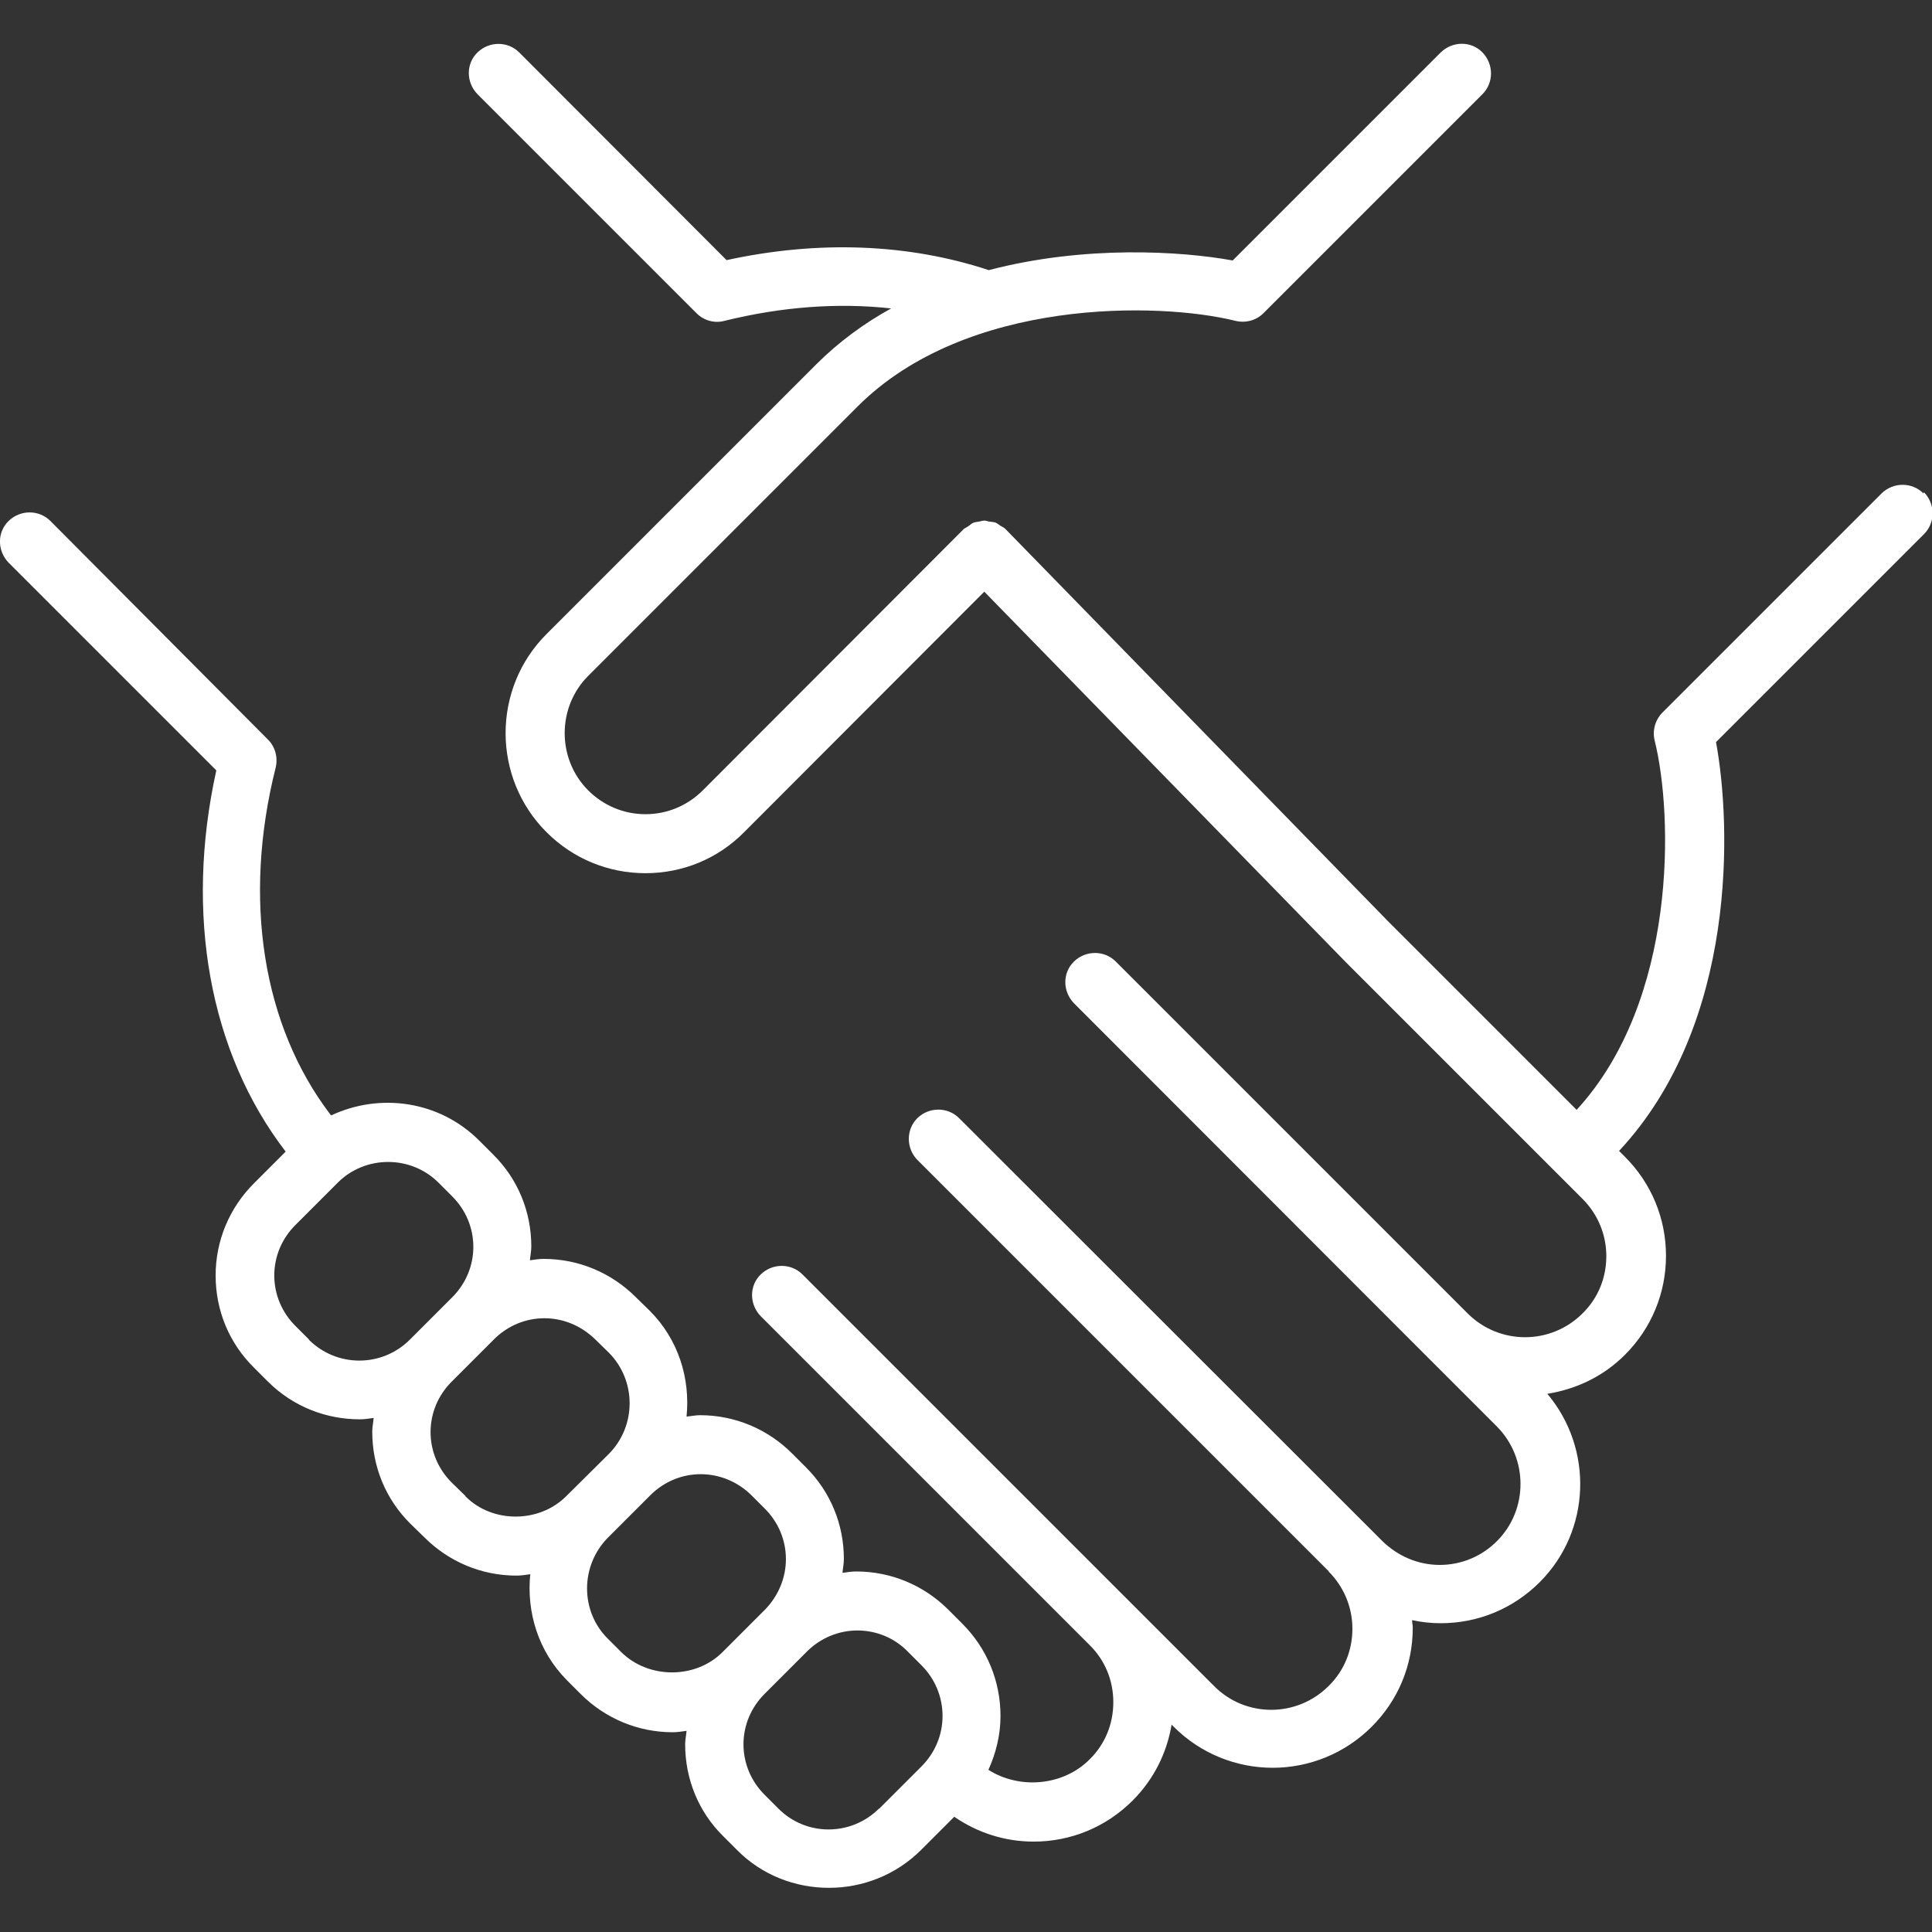 <?xml version="1.0" encoding="UTF-8"?>
<svg id="Layer_1" xmlns="http://www.w3.org/2000/svg" version="1.1" viewBox="0 0 56 56">
  <rect x="0" y="0" width="56" height="56" fill="#333333" stroke="none"/>
  <!-- Generator: Adobe Illustrator 29.6.1, SVG Export Plug-In . SVG Version: 2.1.1 Build 9)  -->
  <defs>
    <style>
      .st0 {
        fill: #fff;
      }
    </style>
  </defs>
  <path class="st0" d="M55.75,14.3c-.33-.33-.87-.33-1.21,0l-6.35,6.35c-.21.21-.3.52-.23.81.54,2.16.66,7.53-2.26,10.71l-5.47-5.47-11.09-11.37s0,0,0,0c0,0,0,0,0,0-.04-.04-.09-.06-.14-.09-.05-.03-.09-.07-.14-.09-.05-.02-.11-.02-.17-.03-.05,0-.1-.03-.15-.03-.06,0-.12.02-.17.03-.05.01-.1.01-.15.03-.06.02-.1.07-.15.1-.04.03-.09.05-.13.08,0,0,0,0,0,0,0,0,0,0,0,0l-7.57,7.58c-.44.44-1.03.69-1.66.69h0c-.63,0-1.22-.25-1.66-.69-.91-.91-.91-2.41,0-3.32l7.81-7.81c3.15-3.15,8.74-3.03,10.95-2.48.29.07.6-.01.81-.22l6.35-6.35c.33-.33.33-.87,0-1.21s-.87-.33-1.21,0l-6.03,6.03c-1.48-.27-4.28-.45-7.07.28-2.33-.77-4.94-.87-7.6-.29L15.05,1.52c-.33-.33-.87-.33-1.21,0s-.33.87,0,1.21l6.35,6.35c.21.21.52.3.81.22,1.66-.41,3.29-.53,4.83-.36-.78.43-1.52.97-2.18,1.63l-7.81,7.81c-1.58,1.58-1.58,4.16,0,5.74.77.77,1.79,1.19,2.87,1.19h0c1.08,0,2.1-.42,2.86-1.19l6.96-6.97,10.49,10.75,6.85,6.85c.44.44.69,1.03.69,1.66s-.24,1.22-.69,1.66c-.92.92-2.41.92-3.33,0h0s-10.2-10.2-10.2-10.2c-.33-.33-.87-.33-1.21,0s-.33.87,0,1.21l10.2,10.21,2.06,2.06c.91.92.91,2.41,0,3.32-.45.45-1.04.69-1.66.69h0c-.62,0-1.21-.25-1.66-.69l-12.27-12.26c-.33-.33-.87-.33-1.21,0-.33.33-.33.87,0,1.21l11.92,11.92s0,0,0,.01c.44.44.69,1.03.69,1.66s-.24,1.22-.69,1.66c-.92.92-2.41.92-3.32,0l-11.93-11.93c-.33-.33-.87-.33-1.21,0s-.33.87,0,1.21l9.53,9.53s0,0,0,0c.45.44.69,1.03.69,1.66s-.24,1.22-.69,1.66c-.77.77-2.03.87-2.93.3.22-.49.35-1.01.35-1.56,0-1.01-.39-1.96-1.11-2.68l-.4-.4c-.71-.71-1.66-1.11-2.67-1.11-.13,0-.26.02-.4.04.01-.13.04-.26.04-.4,0-1.01-.39-1.95-1.1-2.66l-.4-.4c-.71-.71-1.66-1.11-2.67-1.11,0,0,0,0,0,0-.13,0-.26.03-.39.04.11-1.1-.23-2.23-1.07-3.07l-.4-.39c-.71-.71-1.66-1.11-2.67-1.11-.13,0-.26.02-.4.04.01-.13.04-.26.04-.4,0-1.01-.39-1.96-1.11-2.67l-.4-.4c-1.16-1.16-2.88-1.39-4.29-.73l-.02-.02c-1.97-2.58-2.55-6.24-1.59-10.06.07-.29-.01-.6-.22-.81L1.46,15.1c-.33-.33-.87-.33-1.21,0s-.33.87,0,1.21l6.02,6.02c-.92,4.17-.2,8.17,2.01,11.05l-.92.92c-.71.71-1.11,1.66-1.11,2.67s.39,1.96,1.11,2.67l.4.4c.74.74,1.7,1.1,2.67,1.1.13,0,.26-.02.4-.04-.01.13-.04.26-.04.4,0,1.01.39,1.96,1.11,2.67l.4.39c.71.71,1.66,1.11,2.67,1.11.13,0,.26-.02.4-.04-.11,1.1.23,2.23,1.06,3.07l.4.4c.71.71,1.66,1.11,2.67,1.11.13,0,.26-.02.4-.04-.01.13-.04.26-.04.39,0,1.01.39,1.96,1.1,2.66l.4.4c.73.74,1.7,1.1,2.67,1.1.97,0,1.94-.37,2.67-1.1l.96-.96c.67.46,1.46.72,2.3.72,1.08,0,2.1-.42,2.87-1.19.61-.61.99-1.37,1.13-2.2l.06.06c.79.79,1.83,1.19,2.87,1.19s2.08-.4,2.87-1.19c.77-.77,1.19-1.78,1.19-2.87,0-.08-.02-.15-.02-.22.27.06.55.09.83.09h0c1.08,0,2.1-.42,2.87-1.19,1.49-1.49,1.56-3.87.22-5.46.82-.13,1.61-.49,2.25-1.13.77-.77,1.19-1.79,1.19-2.87s-.42-2.1-1.19-2.87l-.17-.17c3.45-3.7,3.25-9.48,2.81-11.85l6.03-6.03c.33-.33.33-.87,0-1.21ZM8.96,38.83l-.4-.4c-.39-.39-.61-.91-.61-1.46s.22-1.07.61-1.46l1.23-1.23c.4-.4.93-.6,1.46-.6s1.06.2,1.46.6l.4.4c.39.39.61.91.61,1.46s-.22,1.07-.61,1.46l-1.23,1.23c-.81.81-2.12.81-2.93,0ZM13.49,43.36l-.4-.39c-.39-.39-.61-.91-.61-1.46s.22-1.07.61-1.46l1.23-1.23c.39-.39.91-.61,1.46-.61s1.07.22,1.47.61l.4.39c.8.81.8,2.12,0,2.93l-1.24,1.23c-.78.78-2.14.79-2.92,0ZM18.02,47.9l-.4-.4c-.81-.8-.8-2.12,0-2.93l1.23-1.23c.39-.39.91-.61,1.46-.61h0c.55,0,1.07.22,1.46.6l.4.4c.39.39.61.91.61,1.46,0,.55-.22,1.07-.61,1.47l-1.23,1.23s0,0,0,0c-.78.78-2.14.78-2.93,0ZM25.48,52.42c-.81.81-2.12.81-2.92,0l-.4-.4c-.39-.39-.61-.91-.61-1.46s.22-1.07.61-1.46c0,0,0,0,0,0l1.23-1.23c.4-.4.93-.61,1.46-.61s1.06.2,1.46.61l.4.4c.39.39.61.91.61,1.47,0,.55-.22,1.07-.61,1.46l-1.23,1.23Z"/>
</svg>